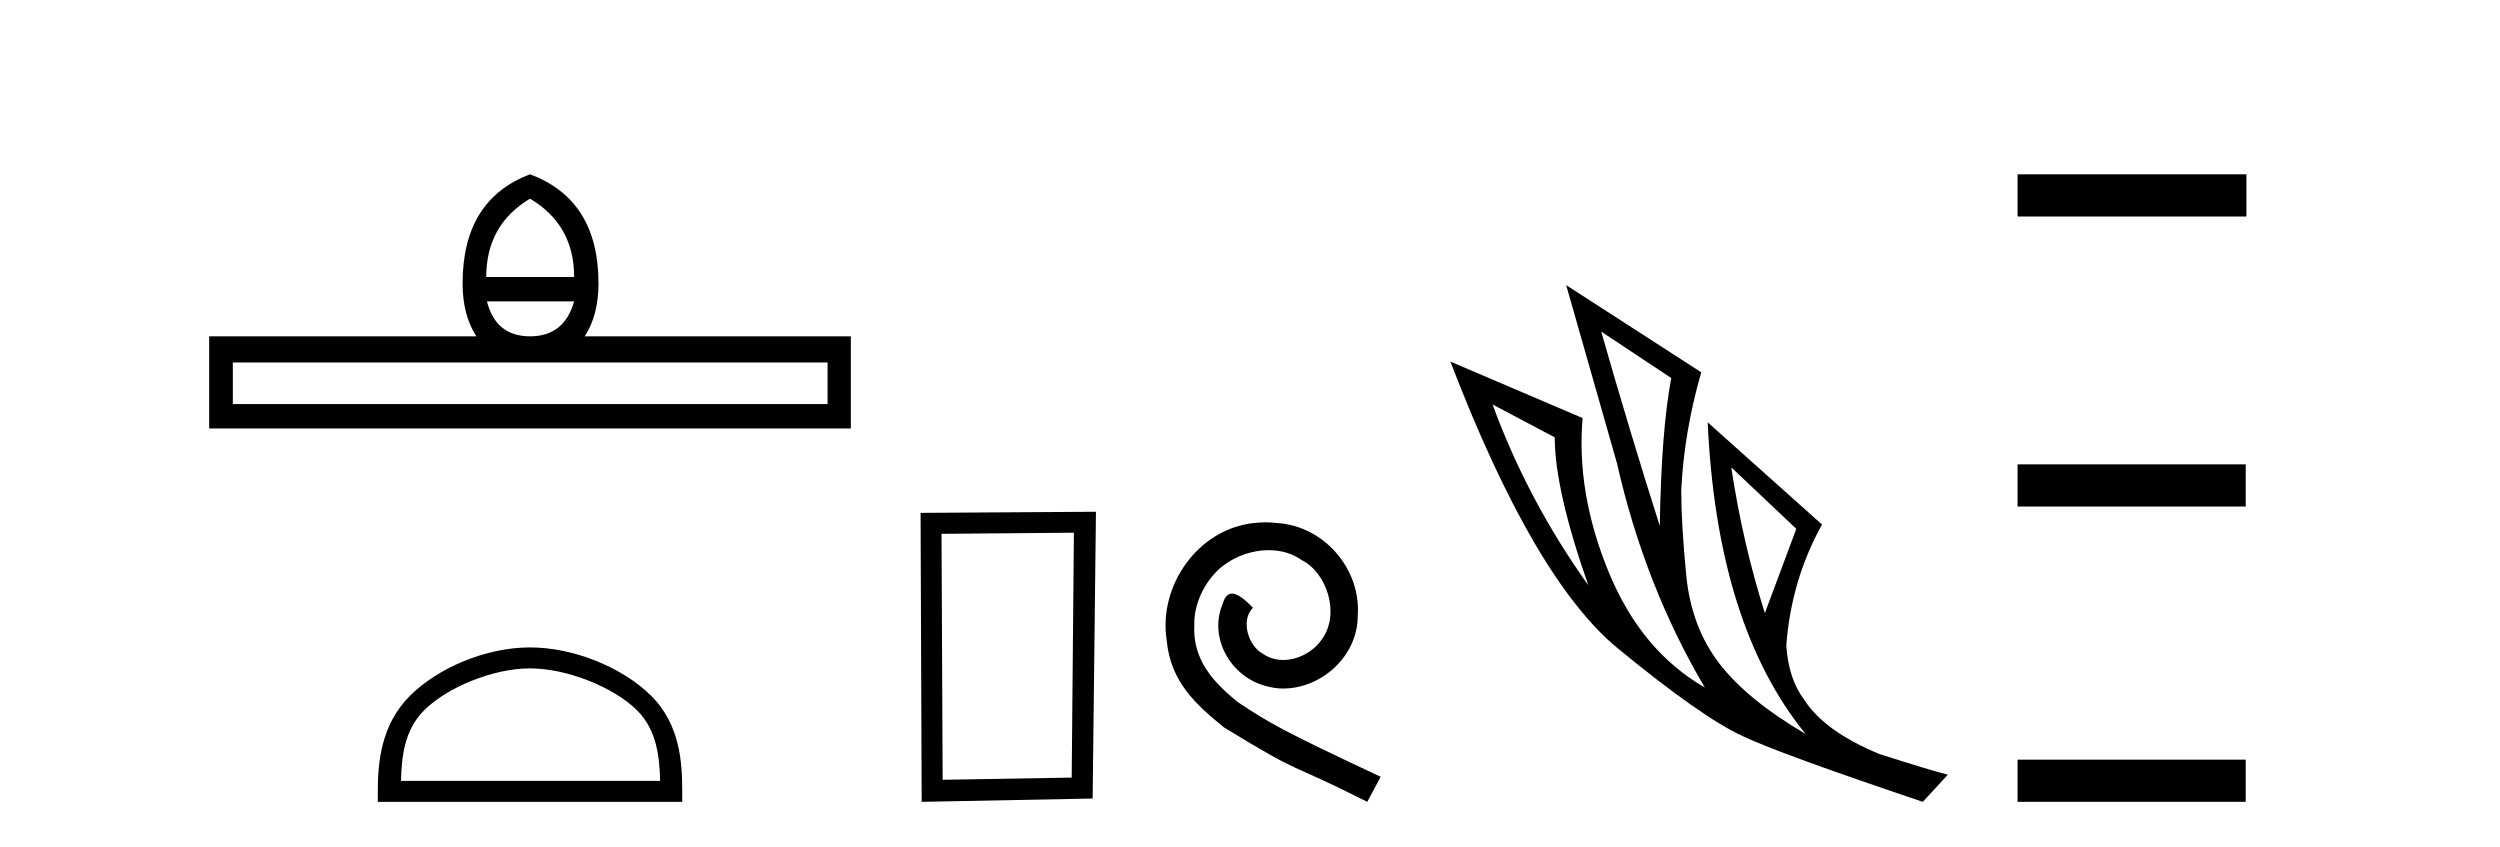 <?xml version='1.0' encoding='UTF-8' standalone='yes'?><svg xmlns='http://www.w3.org/2000/svg' xmlns:xlink='http://www.w3.org/1999/xlink' width='121.0' height='41.0' ><path d='M 25.653 9.616 Q 27.788 10.88 27.788 13.408 L 23.534 13.408 Q 23.534 10.88 25.653 9.616 ZM 27.788 14.587 Q 27.31 16.278 25.653 16.278 Q 23.996 16.278 23.569 14.587 ZM 40.054 17.542 L 40.054 19.558 L 11.269 19.558 L 11.269 17.542 ZM 25.653 8.437 Q 22.39 9.667 22.39 13.716 Q 22.39 15.253 23.056 16.278 L 10.124 16.278 L 10.124 20.737 L 41.181 20.737 L 41.181 16.278 L 28.301 16.278 Q 28.967 15.253 28.967 13.716 Q 28.967 9.667 25.653 8.437 Z' style='fill:#000000;stroke:none' /><path d='M 25.653 32.35 C 27.465 32.35 29.733 33.281 30.831 34.378 C 31.791 35.339 31.917 36.612 31.952 37.795 L 19.407 37.795 C 19.442 36.612 19.567 35.339 20.528 34.378 C 21.625 33.281 23.84 32.35 25.653 32.35 ZM 25.653 31.335 C 23.503 31.335 21.19 32.329 19.834 33.684 C 18.443 35.075 18.286 36.906 18.286 38.275 L 18.286 38.809 L 33.02 38.809 L 33.02 38.275 C 33.02 36.906 32.916 35.075 31.525 33.684 C 30.169 32.329 27.803 31.335 25.653 31.335 Z' style='fill:#000000;stroke:none' /><path d='M 51.977 25.783 L 51.87 37.635 L 45.624 37.742 L 45.57 25.837 L 51.977 25.783 ZM 53.044 24.769 L 44.556 24.823 L 44.609 38.809 L 52.884 38.649 L 53.044 24.769 Z' style='fill:#000000;stroke:none' /><path d='M 61.255 25.279 C 61.067 25.279 60.879 25.297 60.691 25.314 C 57.975 25.604 56.045 28.354 56.472 31.019 C 56.66 33.001 57.89 34.111 59.239 35.205 C 63.254 37.665 62.126 36.759 66.175 38.809 L 66.824 37.596 C 62.007 35.341 61.426 34.983 59.923 33.992 C 58.693 33.001 57.719 31.908 57.804 30.251 C 57.77 29.106 58.453 27.927 59.222 27.364 C 59.837 26.902 60.623 26.629 61.392 26.629 C 61.973 26.629 62.519 26.766 62.998 27.107 C 64.21 27.705 64.877 29.687 63.988 30.934 C 63.578 31.532 62.844 31.942 62.109 31.942 C 61.75 31.942 61.392 31.839 61.084 31.617 C 60.469 31.276 60.008 30.08 60.64 29.414 C 60.35 29.106 59.94 28.73 59.632 28.73 C 59.427 28.73 59.273 28.884 59.171 29.243 C 58.488 30.883 59.581 32.745 61.221 33.189 C 61.511 33.274 61.802 33.326 62.092 33.326 C 63.971 33.326 65.714 31.754 65.714 29.807 C 65.885 27.534 64.074 25.45 61.802 25.314 C 61.631 25.297 61.443 25.279 61.255 25.279 Z' style='fill:#000000;stroke:none' /><path d='M 77.498 16.048 L 80.888 18.297 Q 80.403 20.891 80.334 25.457 Q 78.881 20.891 77.498 16.048 ZM 72.24 19.576 L 75.249 21.168 Q 75.249 23.693 76.875 28.328 Q 73.935 24.212 72.24 19.576 ZM 83.793 22.62 L 86.941 25.595 L 85.419 29.677 Q 84.347 26.287 83.793 22.62 ZM 75.803 13.8 L 78.259 22.413 Q 79.608 28.363 82.514 33.275 Q 79.435 31.51 77.861 27.688 Q 76.287 23.866 76.598 20.234 L 70.199 17.501 Q 74.246 28.051 78.311 31.389 Q 82.375 34.728 84.347 35.627 Q 86.076 36.457 93.064 38.809 L 94.275 37.495 Q 93.444 37.287 90.954 36.492 Q 88.29 35.385 87.322 33.863 Q 86.561 32.86 86.457 31.234 Q 86.699 28.051 88.187 25.388 L 82.652 20.441 L 82.652 20.441 Q 83.102 30.265 87.391 35.523 Q 84.554 33.863 83.205 32.099 Q 81.856 30.334 81.614 27.844 Q 81.372 25.353 81.372 23.727 Q 81.51 20.891 82.341 18.02 L 75.803 13.8 Z' style='fill:#000000;stroke:none' /><path d='M 97.649 8.437 L 97.649 10.479 L 108.726 10.479 L 108.726 8.437 ZM 97.649 22.475 L 97.649 24.516 L 108.692 24.516 L 108.692 22.475 ZM 97.649 36.767 L 97.649 38.809 L 108.692 38.809 L 108.692 36.767 Z' style='fill:#000000;stroke:none' /></svg>